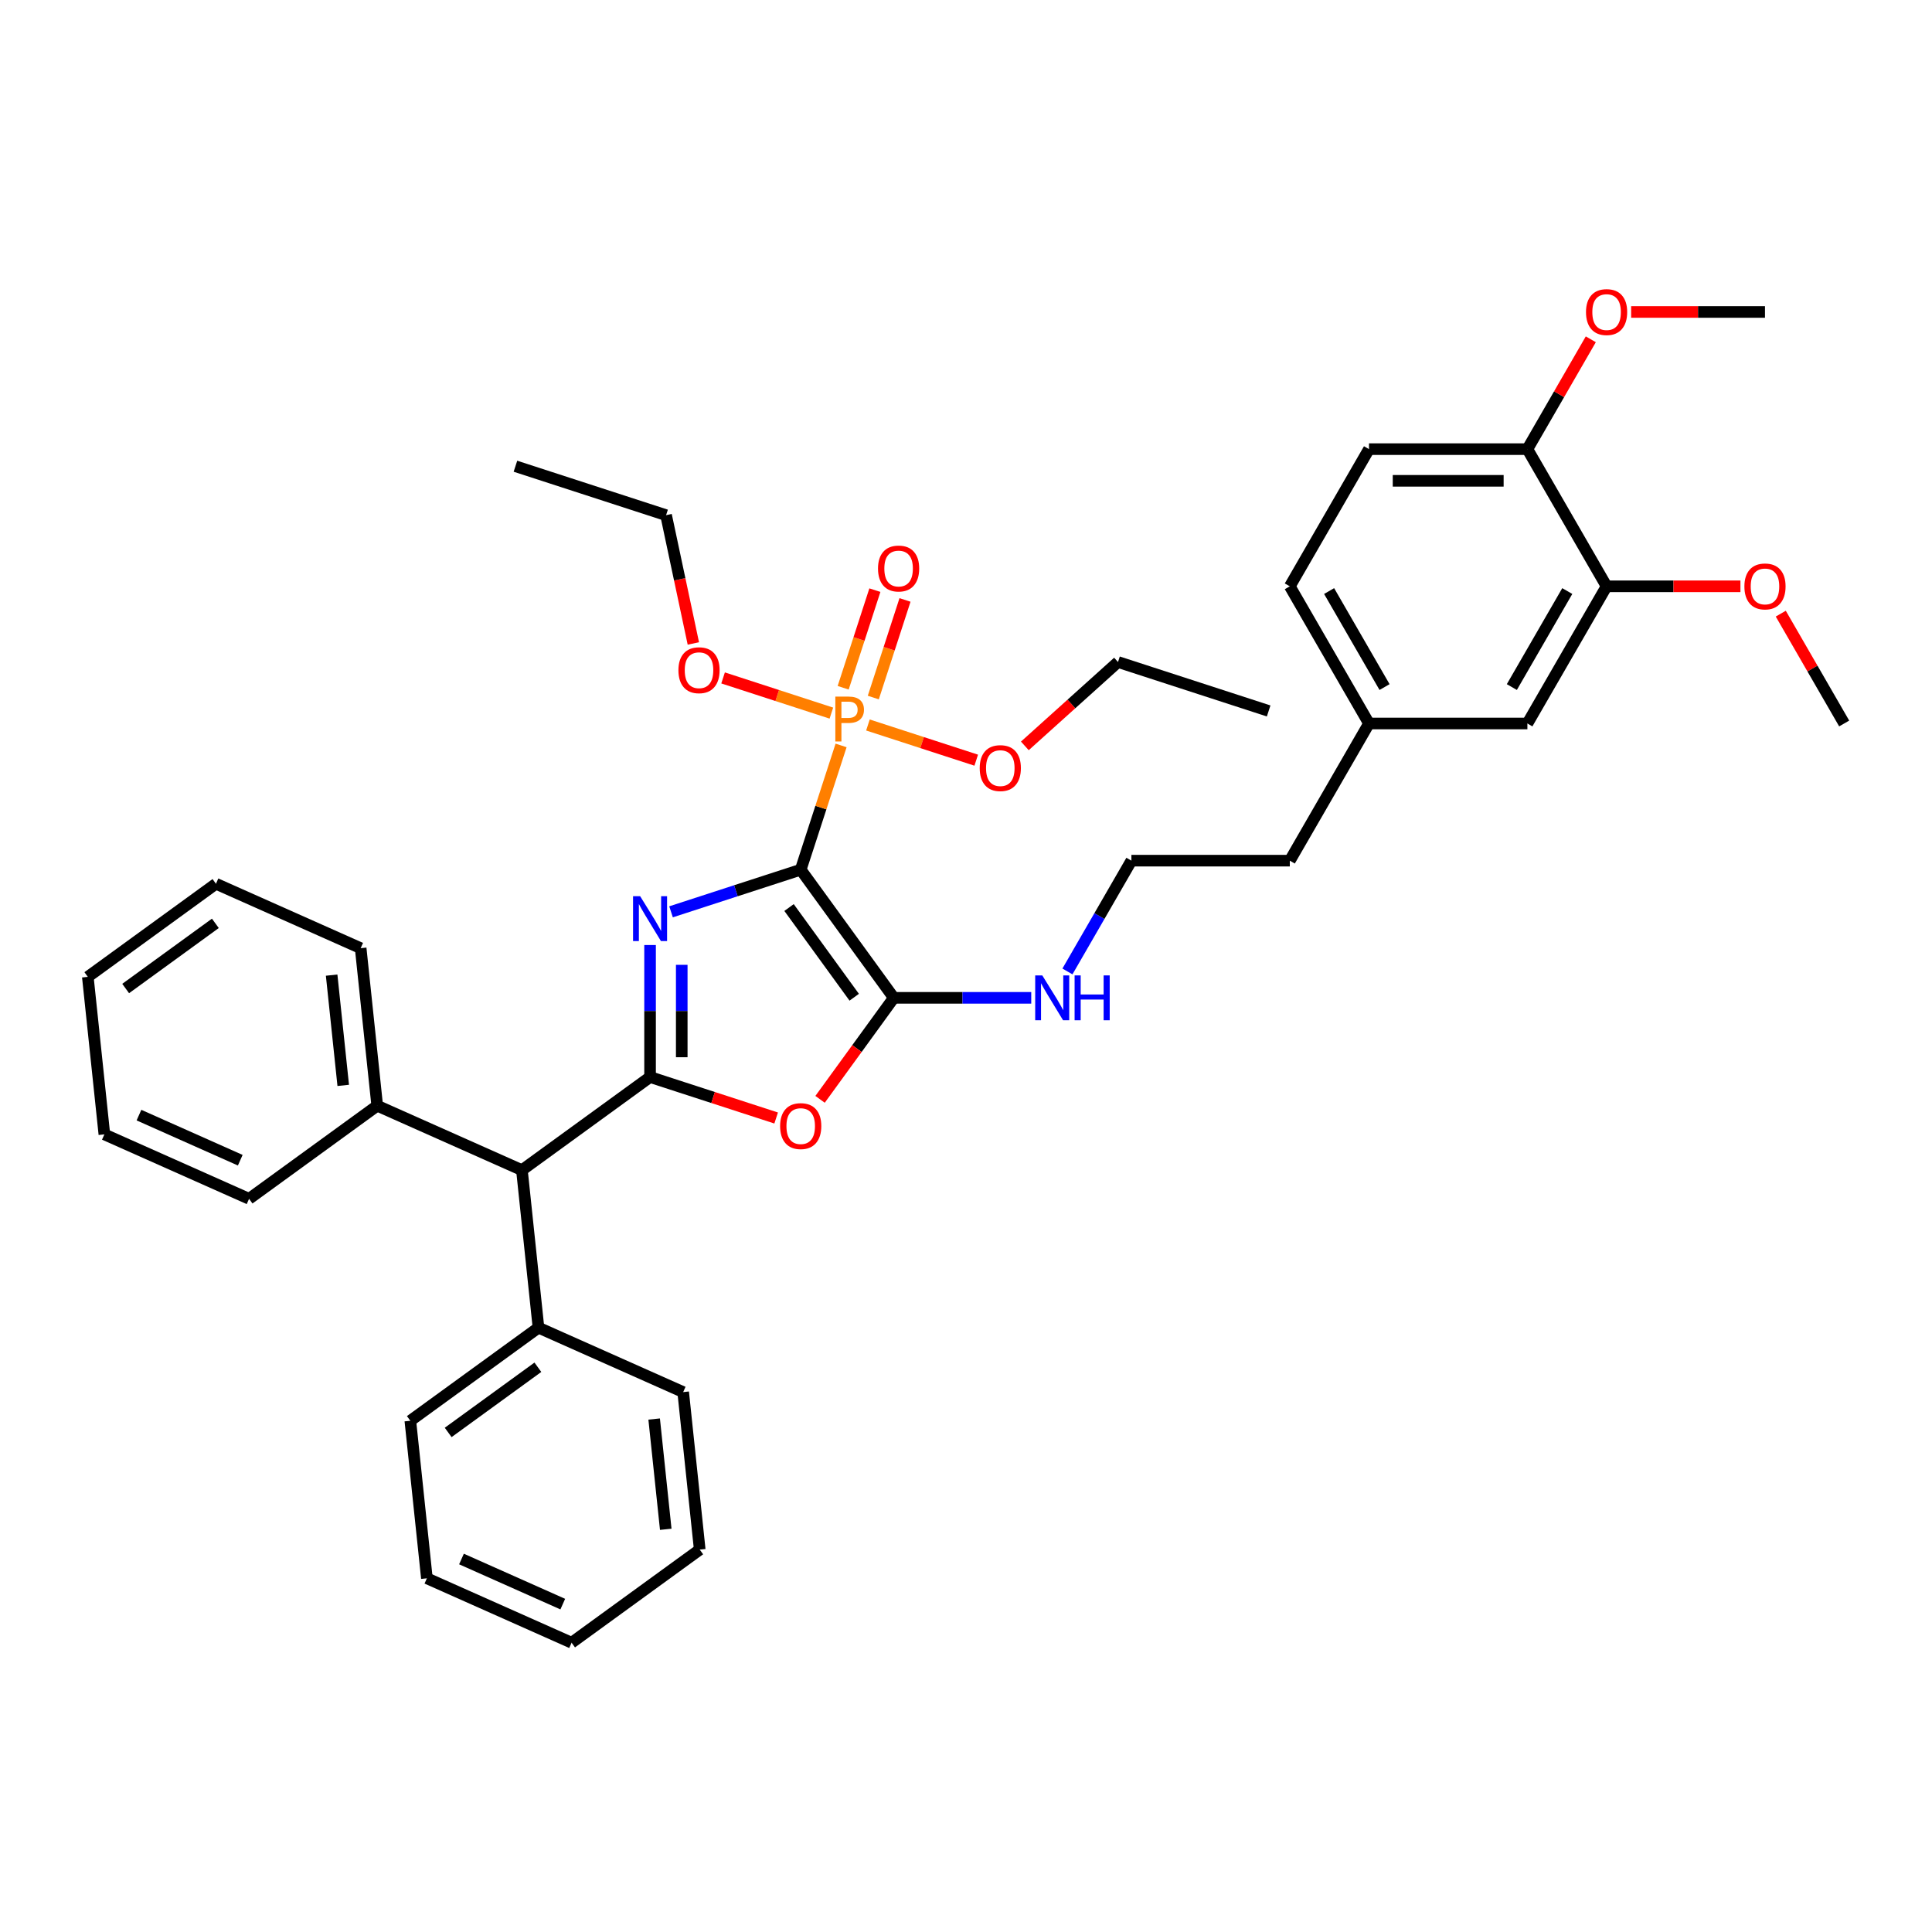 <?xml version='1.0' encoding='iso-8859-1'?>
<svg version='1.1' baseProfile='full'
              xmlns='http://www.w3.org/2000/svg'
                      xmlns:rdkit='http://www.rdkit.org/xml'
                      xmlns:xlink='http://www.w3.org/1999/xlink'
                  xml:space='preserve'
width='1000px' height='1000px' viewBox='0 0 1000 1000'>
<!-- END OF HEADER -->
<rect style='opacity:1.0;fill:#FFFFFF;stroke:none' width='1000' height='1000' x='0' y='0'> </rect>
<path class='bond-0' d='M 414.446,450.151 L 380.887,461.055' style='fill:none;fill-rule:evenodd;stroke:#000000;stroke-width:6px;stroke-linecap:butt;stroke-linejoin:miter;stroke-opacity:1' />
<path class='bond-0' d='M 380.887,461.055 L 347.328,471.959' style='fill:none;fill-rule:evenodd;stroke:#0000FF;stroke-width:6px;stroke-linecap:butt;stroke-linejoin:miter;stroke-opacity:1' />
<path class='bond-2' d='M 414.446,450.151 L 462.635,516.478' style='fill:none;fill-rule:evenodd;stroke:#000000;stroke-width:6px;stroke-linecap:butt;stroke-linejoin:miter;stroke-opacity:1' />
<path class='bond-2' d='M 408.408,469.738 L 442.141,516.167' style='fill:none;fill-rule:evenodd;stroke:#000000;stroke-width:6px;stroke-linecap:butt;stroke-linejoin:miter;stroke-opacity:1' />
<path class='bond-3' d='M 414.446,450.151 L 424.894,417.994' style='fill:none;fill-rule:evenodd;stroke:#000000;stroke-width:6px;stroke-linecap:butt;stroke-linejoin:miter;stroke-opacity:1' />
<path class='bond-3' d='M 424.894,417.994 L 435.342,385.837' style='fill:none;fill-rule:evenodd;stroke:#FF7F00;stroke-width:6px;stroke-linecap:butt;stroke-linejoin:miter;stroke-opacity:1' />
<path class='bond-1' d='M 336.473,489.144 L 336.473,523.307' style='fill:none;fill-rule:evenodd;stroke:#0000FF;stroke-width:6px;stroke-linecap:butt;stroke-linejoin:miter;stroke-opacity:1' />
<path class='bond-1' d='M 336.473,523.307 L 336.473,557.471' style='fill:none;fill-rule:evenodd;stroke:#000000;stroke-width:6px;stroke-linecap:butt;stroke-linejoin:miter;stroke-opacity:1' />
<path class='bond-1' d='M 352.87,499.393 L 352.87,523.307' style='fill:none;fill-rule:evenodd;stroke:#0000FF;stroke-width:6px;stroke-linecap:butt;stroke-linejoin:miter;stroke-opacity:1' />
<path class='bond-1' d='M 352.87,523.307 L 352.87,547.222' style='fill:none;fill-rule:evenodd;stroke:#000000;stroke-width:6px;stroke-linecap:butt;stroke-linejoin:miter;stroke-opacity:1' />
<path class='bond-5' d='M 336.473,557.471 L 270.146,605.66' style='fill:none;fill-rule:evenodd;stroke:#000000;stroke-width:6px;stroke-linecap:butt;stroke-linejoin:miter;stroke-opacity:1' />
<path class='bond-38' d='M 336.473,557.471 L 369.105,568.073' style='fill:none;fill-rule:evenodd;stroke:#000000;stroke-width:6px;stroke-linecap:butt;stroke-linejoin:miter;stroke-opacity:1' />
<path class='bond-38' d='M 369.105,568.073 L 401.738,578.676' style='fill:none;fill-rule:evenodd;stroke:#FF0000;stroke-width:6px;stroke-linecap:butt;stroke-linejoin:miter;stroke-opacity:1' />
<path class='bond-4' d='M 462.635,516.478 L 443.55,542.747' style='fill:none;fill-rule:evenodd;stroke:#000000;stroke-width:6px;stroke-linecap:butt;stroke-linejoin:miter;stroke-opacity:1' />
<path class='bond-4' d='M 443.55,542.747 L 424.464,569.015' style='fill:none;fill-rule:evenodd;stroke:#FF0000;stroke-width:6px;stroke-linecap:butt;stroke-linejoin:miter;stroke-opacity:1' />
<path class='bond-8' d='M 462.635,516.478 L 498.2,516.478' style='fill:none;fill-rule:evenodd;stroke:#000000;stroke-width:6px;stroke-linecap:butt;stroke-linejoin:miter;stroke-opacity:1' />
<path class='bond-8' d='M 498.2,516.478 L 533.765,516.478' style='fill:none;fill-rule:evenodd;stroke:#0000FF;stroke-width:6px;stroke-linecap:butt;stroke-linejoin:miter;stroke-opacity:1' />
<path class='bond-7' d='M 452.016,361.053 L 460.223,335.792' style='fill:none;fill-rule:evenodd;stroke:#FF7F00;stroke-width:6px;stroke-linecap:butt;stroke-linejoin:miter;stroke-opacity:1' />
<path class='bond-7' d='M 460.223,335.792 L 468.431,310.531' style='fill:none;fill-rule:evenodd;stroke:#FF0000;stroke-width:6px;stroke-linecap:butt;stroke-linejoin:miter;stroke-opacity:1' />
<path class='bond-7' d='M 436.421,355.986 L 444.629,330.725' style='fill:none;fill-rule:evenodd;stroke:#FF7F00;stroke-width:6px;stroke-linecap:butt;stroke-linejoin:miter;stroke-opacity:1' />
<path class='bond-7' d='M 444.629,330.725 L 452.837,305.464' style='fill:none;fill-rule:evenodd;stroke:#FF0000;stroke-width:6px;stroke-linecap:butt;stroke-linejoin:miter;stroke-opacity:1' />
<path class='bond-11' d='M 430.319,369.104 L 402.293,359.998' style='fill:none;fill-rule:evenodd;stroke:#FF7F00;stroke-width:6px;stroke-linecap:butt;stroke-linejoin:miter;stroke-opacity:1' />
<path class='bond-11' d='M 402.293,359.998 L 374.267,350.892' style='fill:none;fill-rule:evenodd;stroke:#FF0000;stroke-width:6px;stroke-linecap:butt;stroke-linejoin:miter;stroke-opacity:1' />
<path class='bond-12' d='M 449.241,375.252 L 477.268,384.359' style='fill:none;fill-rule:evenodd;stroke:#FF7F00;stroke-width:6px;stroke-linecap:butt;stroke-linejoin:miter;stroke-opacity:1' />
<path class='bond-12' d='M 477.268,384.359 L 505.294,393.465' style='fill:none;fill-rule:evenodd;stroke:#FF0000;stroke-width:6px;stroke-linecap:butt;stroke-linejoin:miter;stroke-opacity:1' />
<path class='bond-13' d='M 270.146,605.66 L 195.249,572.314' style='fill:none;fill-rule:evenodd;stroke:#000000;stroke-width:6px;stroke-linecap:butt;stroke-linejoin:miter;stroke-opacity:1' />
<path class='bond-14' d='M 270.146,605.66 L 278.716,687.196' style='fill:none;fill-rule:evenodd;stroke:#000000;stroke-width:6px;stroke-linecap:butt;stroke-linejoin:miter;stroke-opacity:1' />
<path class='bond-6' d='M 831.568,303.475 L 790.575,374.476' style='fill:none;fill-rule:evenodd;stroke:#000000;stroke-width:6px;stroke-linecap:butt;stroke-linejoin:miter;stroke-opacity:1' />
<path class='bond-6' d='M 811.219,305.926 L 782.524,355.627' style='fill:none;fill-rule:evenodd;stroke:#000000;stroke-width:6px;stroke-linecap:butt;stroke-linejoin:miter;stroke-opacity:1' />
<path class='bond-18' d='M 831.568,303.475 L 866.207,303.475' style='fill:none;fill-rule:evenodd;stroke:#000000;stroke-width:6px;stroke-linecap:butt;stroke-linejoin:miter;stroke-opacity:1' />
<path class='bond-18' d='M 866.207,303.475 L 900.845,303.475' style='fill:none;fill-rule:evenodd;stroke:#FF0000;stroke-width:6px;stroke-linecap:butt;stroke-linejoin:miter;stroke-opacity:1' />
<path class='bond-41' d='M 831.568,303.475 L 790.575,232.473' style='fill:none;fill-rule:evenodd;stroke:#000000;stroke-width:6px;stroke-linecap:butt;stroke-linejoin:miter;stroke-opacity:1' />
<path class='bond-19' d='M 552.506,502.819 L 569.059,474.148' style='fill:none;fill-rule:evenodd;stroke:#0000FF;stroke-width:6px;stroke-linecap:butt;stroke-linejoin:miter;stroke-opacity:1' />
<path class='bond-19' d='M 569.059,474.148 L 585.613,445.477' style='fill:none;fill-rule:evenodd;stroke:#000000;stroke-width:6px;stroke-linecap:butt;stroke-linejoin:miter;stroke-opacity:1' />
<path class='bond-9' d='M 790.575,232.473 L 708.59,232.473' style='fill:none;fill-rule:evenodd;stroke:#000000;stroke-width:6px;stroke-linecap:butt;stroke-linejoin:miter;stroke-opacity:1' />
<path class='bond-9' d='M 778.278,248.87 L 720.888,248.87' style='fill:none;fill-rule:evenodd;stroke:#000000;stroke-width:6px;stroke-linecap:butt;stroke-linejoin:miter;stroke-opacity:1' />
<path class='bond-20' d='M 790.575,232.473 L 806.987,204.048' style='fill:none;fill-rule:evenodd;stroke:#000000;stroke-width:6px;stroke-linecap:butt;stroke-linejoin:miter;stroke-opacity:1' />
<path class='bond-20' d='M 806.987,204.048 L 823.398,175.623' style='fill:none;fill-rule:evenodd;stroke:#FF0000;stroke-width:6px;stroke-linecap:butt;stroke-linejoin:miter;stroke-opacity:1' />
<path class='bond-10' d='M 790.575,374.476 L 708.59,374.476' style='fill:none;fill-rule:evenodd;stroke:#000000;stroke-width:6px;stroke-linecap:butt;stroke-linejoin:miter;stroke-opacity:1' />
<path class='bond-27' d='M 358.877,333.054 L 351.819,299.852' style='fill:none;fill-rule:evenodd;stroke:#FF0000;stroke-width:6px;stroke-linecap:butt;stroke-linejoin:miter;stroke-opacity:1' />
<path class='bond-27' d='M 351.819,299.852 L 344.762,266.65' style='fill:none;fill-rule:evenodd;stroke:#000000;stroke-width:6px;stroke-linecap:butt;stroke-linejoin:miter;stroke-opacity:1' />
<path class='bond-26' d='M 530.46,386.071 L 554.57,364.363' style='fill:none;fill-rule:evenodd;stroke:#FF0000;stroke-width:6px;stroke-linecap:butt;stroke-linejoin:miter;stroke-opacity:1' />
<path class='bond-26' d='M 554.57,364.363 L 578.679,342.654' style='fill:none;fill-rule:evenodd;stroke:#000000;stroke-width:6px;stroke-linecap:butt;stroke-linejoin:miter;stroke-opacity:1' />
<path class='bond-23' d='M 195.249,572.314 L 186.679,490.778' style='fill:none;fill-rule:evenodd;stroke:#000000;stroke-width:6px;stroke-linecap:butt;stroke-linejoin:miter;stroke-opacity:1' />
<path class='bond-23' d='M 177.656,561.797 L 171.657,504.722' style='fill:none;fill-rule:evenodd;stroke:#000000;stroke-width:6px;stroke-linecap:butt;stroke-linejoin:miter;stroke-opacity:1' />
<path class='bond-24' d='M 195.249,572.314 L 128.921,620.503' style='fill:none;fill-rule:evenodd;stroke:#000000;stroke-width:6px;stroke-linecap:butt;stroke-linejoin:miter;stroke-opacity:1' />
<path class='bond-22' d='M 278.716,687.196 L 212.388,735.386' style='fill:none;fill-rule:evenodd;stroke:#000000;stroke-width:6px;stroke-linecap:butt;stroke-linejoin:miter;stroke-opacity:1' />
<path class='bond-22' d='M 278.404,707.69 L 231.975,741.423' style='fill:none;fill-rule:evenodd;stroke:#000000;stroke-width:6px;stroke-linecap:butt;stroke-linejoin:miter;stroke-opacity:1' />
<path class='bond-25' d='M 278.716,687.196 L 353.613,720.542' style='fill:none;fill-rule:evenodd;stroke:#000000;stroke-width:6px;stroke-linecap:butt;stroke-linejoin:miter;stroke-opacity:1' />
<path class='bond-15' d='M 708.59,232.473 L 667.598,303.475' style='fill:none;fill-rule:evenodd;stroke:#000000;stroke-width:6px;stroke-linecap:butt;stroke-linejoin:miter;stroke-opacity:1' />
<path class='bond-16' d='M 708.59,374.476 L 667.598,445.477' style='fill:none;fill-rule:evenodd;stroke:#000000;stroke-width:6px;stroke-linecap:butt;stroke-linejoin:miter;stroke-opacity:1' />
<path class='bond-17' d='M 708.59,374.476 L 667.598,303.475' style='fill:none;fill-rule:evenodd;stroke:#000000;stroke-width:6px;stroke-linecap:butt;stroke-linejoin:miter;stroke-opacity:1' />
<path class='bond-17' d='M 716.642,355.627 L 687.947,305.926' style='fill:none;fill-rule:evenodd;stroke:#000000;stroke-width:6px;stroke-linecap:butt;stroke-linejoin:miter;stroke-opacity:1' />
<path class='bond-28' d='M 921.723,317.625 L 938.134,346.05' style='fill:none;fill-rule:evenodd;stroke:#FF0000;stroke-width:6px;stroke-linecap:butt;stroke-linejoin:miter;stroke-opacity:1' />
<path class='bond-28' d='M 938.134,346.05 L 954.545,374.476' style='fill:none;fill-rule:evenodd;stroke:#000000;stroke-width:6px;stroke-linecap:butt;stroke-linejoin:miter;stroke-opacity:1' />
<path class='bond-21' d='M 585.613,445.477 L 667.598,445.477' style='fill:none;fill-rule:evenodd;stroke:#000000;stroke-width:6px;stroke-linecap:butt;stroke-linejoin:miter;stroke-opacity:1' />
<path class='bond-29' d='M 844.276,161.472 L 878.914,161.472' style='fill:none;fill-rule:evenodd;stroke:#FF0000;stroke-width:6px;stroke-linecap:butt;stroke-linejoin:miter;stroke-opacity:1' />
<path class='bond-29' d='M 878.914,161.472 L 913.553,161.472' style='fill:none;fill-rule:evenodd;stroke:#000000;stroke-width:6px;stroke-linecap:butt;stroke-linejoin:miter;stroke-opacity:1' />
<path class='bond-35' d='M 212.388,735.386 L 220.958,816.922' style='fill:none;fill-rule:evenodd;stroke:#000000;stroke-width:6px;stroke-linecap:butt;stroke-linejoin:miter;stroke-opacity:1' />
<path class='bond-32' d='M 186.679,490.778 L 111.782,457.432' style='fill:none;fill-rule:evenodd;stroke:#000000;stroke-width:6px;stroke-linecap:butt;stroke-linejoin:miter;stroke-opacity:1' />
<path class='bond-33' d='M 128.921,620.503 L 54.024,587.157' style='fill:none;fill-rule:evenodd;stroke:#000000;stroke-width:6px;stroke-linecap:butt;stroke-linejoin:miter;stroke-opacity:1' />
<path class='bond-33' d='M 124.356,600.522 L 71.928,577.18' style='fill:none;fill-rule:evenodd;stroke:#000000;stroke-width:6px;stroke-linecap:butt;stroke-linejoin:miter;stroke-opacity:1' />
<path class='bond-34' d='M 353.613,720.542 L 362.182,802.078' style='fill:none;fill-rule:evenodd;stroke:#000000;stroke-width:6px;stroke-linecap:butt;stroke-linejoin:miter;stroke-opacity:1' />
<path class='bond-34' d='M 338.591,734.487 L 344.59,791.562' style='fill:none;fill-rule:evenodd;stroke:#000000;stroke-width:6px;stroke-linecap:butt;stroke-linejoin:miter;stroke-opacity:1' />
<path class='bond-31' d='M 578.679,342.654 L 656.652,367.989' style='fill:none;fill-rule:evenodd;stroke:#000000;stroke-width:6px;stroke-linecap:butt;stroke-linejoin:miter;stroke-opacity:1' />
<path class='bond-30' d='M 344.762,266.65 L 266.79,241.315' style='fill:none;fill-rule:evenodd;stroke:#000000;stroke-width:6px;stroke-linecap:butt;stroke-linejoin:miter;stroke-opacity:1' />
<path class='bond-40' d='M 111.782,457.432 L 45.455,505.621' style='fill:none;fill-rule:evenodd;stroke:#000000;stroke-width:6px;stroke-linecap:butt;stroke-linejoin:miter;stroke-opacity:1' />
<path class='bond-40' d='M 111.471,477.925 L 65.042,511.658' style='fill:none;fill-rule:evenodd;stroke:#000000;stroke-width:6px;stroke-linecap:butt;stroke-linejoin:miter;stroke-opacity:1' />
<path class='bond-36' d='M 54.024,587.157 L 45.455,505.621' style='fill:none;fill-rule:evenodd;stroke:#000000;stroke-width:6px;stroke-linecap:butt;stroke-linejoin:miter;stroke-opacity:1' />
<path class='bond-37' d='M 362.182,802.078 L 295.855,850.268' style='fill:none;fill-rule:evenodd;stroke:#000000;stroke-width:6px;stroke-linecap:butt;stroke-linejoin:miter;stroke-opacity:1' />
<path class='bond-39' d='M 220.958,816.922 L 295.855,850.268' style='fill:none;fill-rule:evenodd;stroke:#000000;stroke-width:6px;stroke-linecap:butt;stroke-linejoin:miter;stroke-opacity:1' />
<path class='bond-39' d='M 238.862,806.944 L 291.29,830.287' style='fill:none;fill-rule:evenodd;stroke:#000000;stroke-width:6px;stroke-linecap:butt;stroke-linejoin:miter;stroke-opacity:1' />
<path  class='atom-1' d='M 331.341 463.876
L 338.949 476.174
Q 339.703 477.388, 340.917 479.585
Q 342.13 481.782, 342.196 481.913
L 342.196 463.876
L 345.278 463.876
L 345.278 487.095
L 342.097 487.095
L 333.932 473.649
Q 332.981 472.075, 331.964 470.271
Q 330.98 468.468, 330.685 467.91
L 330.685 487.095
L 327.668 487.095
L 327.668 463.876
L 331.341 463.876
' fill='#0000FF'/>
<path  class='atom-4' d='M 439.223 360.569
Q 443.191 360.569, 445.191 362.373
Q 447.192 364.144, 447.192 367.39
Q 447.192 370.604, 445.126 372.441
Q 443.092 374.244, 439.223 374.244
L 435.517 374.244
L 435.517 383.787
L 432.369 383.787
L 432.369 360.569
L 439.223 360.569
M 439.223 371.621
Q 441.486 371.621, 442.699 370.539
Q 443.912 369.456, 443.912 367.39
Q 443.912 365.324, 442.699 364.275
Q 441.518 363.193, 439.223 363.193
L 435.517 363.193
L 435.517 371.621
L 439.223 371.621
' fill='#FF7F00'/>
<path  class='atom-5' d='M 403.787 582.871
Q 403.787 577.296, 406.542 574.18
Q 409.297 571.065, 414.446 571.065
Q 419.594 571.065, 422.349 574.18
Q 425.104 577.296, 425.104 582.871
Q 425.104 588.511, 422.316 591.725
Q 419.529 594.906, 414.446 594.906
Q 409.33 594.906, 406.542 591.725
Q 403.787 588.544, 403.787 582.871
M 414.446 592.283
Q 417.987 592.283, 419.889 589.922
Q 421.824 587.528, 421.824 582.871
Q 421.824 578.313, 419.889 576.017
Q 417.987 573.689, 414.446 573.689
Q 410.904 573.689, 408.969 575.984
Q 407.067 578.28, 407.067 582.871
Q 407.067 587.56, 408.969 589.922
Q 410.904 592.283, 414.446 592.283
' fill='#FF0000'/>
<path  class='atom-8' d='M 454.457 294.271
Q 454.457 288.696, 457.212 285.581
Q 459.966 282.466, 465.115 282.466
Q 470.264 282.466, 473.018 285.581
Q 475.773 288.696, 475.773 294.271
Q 475.773 299.912, 472.986 303.126
Q 470.198 306.307, 465.115 306.307
Q 459.999 306.307, 457.212 303.126
Q 454.457 299.945, 454.457 294.271
M 465.115 303.683
Q 468.657 303.683, 470.559 301.322
Q 472.494 298.928, 472.494 294.271
Q 472.494 289.713, 470.559 287.418
Q 468.657 285.089, 465.115 285.089
Q 461.573 285.089, 459.638 287.385
Q 457.736 289.68, 457.736 294.271
Q 457.736 298.961, 459.638 301.322
Q 461.573 303.683, 465.115 303.683
' fill='#FF0000'/>
<path  class='atom-9' d='M 539.488 504.869
L 547.096 517.167
Q 547.85 518.38, 549.064 520.577
Q 550.277 522.774, 550.343 522.906
L 550.343 504.869
L 553.425 504.869
L 553.425 528.087
L 550.244 528.087
L 542.079 514.642
Q 541.128 513.067, 540.111 511.264
Q 539.127 509.46, 538.832 508.903
L 538.832 528.087
L 535.815 528.087
L 535.815 504.869
L 539.488 504.869
' fill='#0000FF'/>
<path  class='atom-9' d='M 556.213 504.869
L 559.361 504.869
L 559.361 514.74
L 571.233 514.74
L 571.233 504.869
L 574.381 504.869
L 574.381 528.087
L 571.233 528.087
L 571.233 517.363
L 559.361 517.363
L 559.361 528.087
L 556.213 528.087
L 556.213 504.869
' fill='#0000FF'/>
<path  class='atom-12' d='M 351.15 346.909
Q 351.15 341.334, 353.904 338.219
Q 356.659 335.103, 361.808 335.103
Q 366.957 335.103, 369.711 338.219
Q 372.466 341.334, 372.466 346.909
Q 372.466 352.55, 369.678 355.763
Q 366.891 358.945, 361.808 358.945
Q 356.692 358.945, 353.904 355.763
Q 351.15 352.582, 351.15 346.909
M 361.808 356.321
Q 365.35 356.321, 367.252 353.96
Q 369.187 351.566, 369.187 346.909
Q 369.187 342.351, 367.252 340.055
Q 365.35 337.727, 361.808 337.727
Q 358.266 337.727, 356.331 340.022
Q 354.429 342.318, 354.429 346.909
Q 354.429 351.599, 356.331 353.96
Q 358.266 356.321, 361.808 356.321
' fill='#FF0000'/>
<path  class='atom-13' d='M 507.095 397.579
Q 507.095 392.004, 509.849 388.888
Q 512.604 385.773, 517.753 385.773
Q 522.901 385.773, 525.656 388.888
Q 528.411 392.004, 528.411 397.579
Q 528.411 403.219, 525.623 406.433
Q 522.836 409.614, 517.753 409.614
Q 512.637 409.614, 509.849 406.433
Q 507.095 403.252, 507.095 397.579
M 517.753 406.991
Q 521.294 406.991, 523.197 404.629
Q 525.131 402.235, 525.131 397.579
Q 525.131 393.02, 523.197 390.725
Q 521.294 388.396, 517.753 388.396
Q 514.211 388.396, 512.276 390.692
Q 510.374 392.987, 510.374 397.579
Q 510.374 402.268, 512.276 404.629
Q 514.211 406.991, 517.753 406.991
' fill='#FF0000'/>
<path  class='atom-19' d='M 902.895 303.54
Q 902.895 297.965, 905.65 294.85
Q 908.404 291.734, 913.553 291.734
Q 918.702 291.734, 921.456 294.85
Q 924.211 297.965, 924.211 303.54
Q 924.211 309.181, 921.423 312.395
Q 918.636 315.576, 913.553 315.576
Q 908.437 315.576, 905.65 312.395
Q 902.895 309.214, 902.895 303.54
M 913.553 312.952
Q 917.095 312.952, 918.997 310.591
Q 920.932 308.197, 920.932 303.54
Q 920.932 298.982, 918.997 296.686
Q 917.095 294.358, 913.553 294.358
Q 910.011 294.358, 908.076 296.653
Q 906.174 298.949, 906.174 303.54
Q 906.174 308.23, 908.076 310.591
Q 910.011 312.952, 913.553 312.952
' fill='#FF0000'/>
<path  class='atom-21' d='M 820.91 161.538
Q 820.91 155.963, 823.665 152.847
Q 826.419 149.732, 831.568 149.732
Q 836.717 149.732, 839.471 152.847
Q 842.226 155.963, 842.226 161.538
Q 842.226 167.178, 839.438 170.392
Q 836.651 173.573, 831.568 173.573
Q 826.452 173.573, 823.665 170.392
Q 820.91 167.211, 820.91 161.538
M 831.568 170.95
Q 835.11 170.95, 837.012 168.589
Q 838.947 166.195, 838.947 161.538
Q 838.947 156.98, 837.012 154.684
Q 835.11 152.356, 831.568 152.356
Q 828.026 152.356, 826.091 154.651
Q 824.189 156.947, 824.189 161.538
Q 824.189 166.227, 826.091 168.589
Q 828.026 170.95, 831.568 170.95
' fill='#FF0000'/>
</svg>
